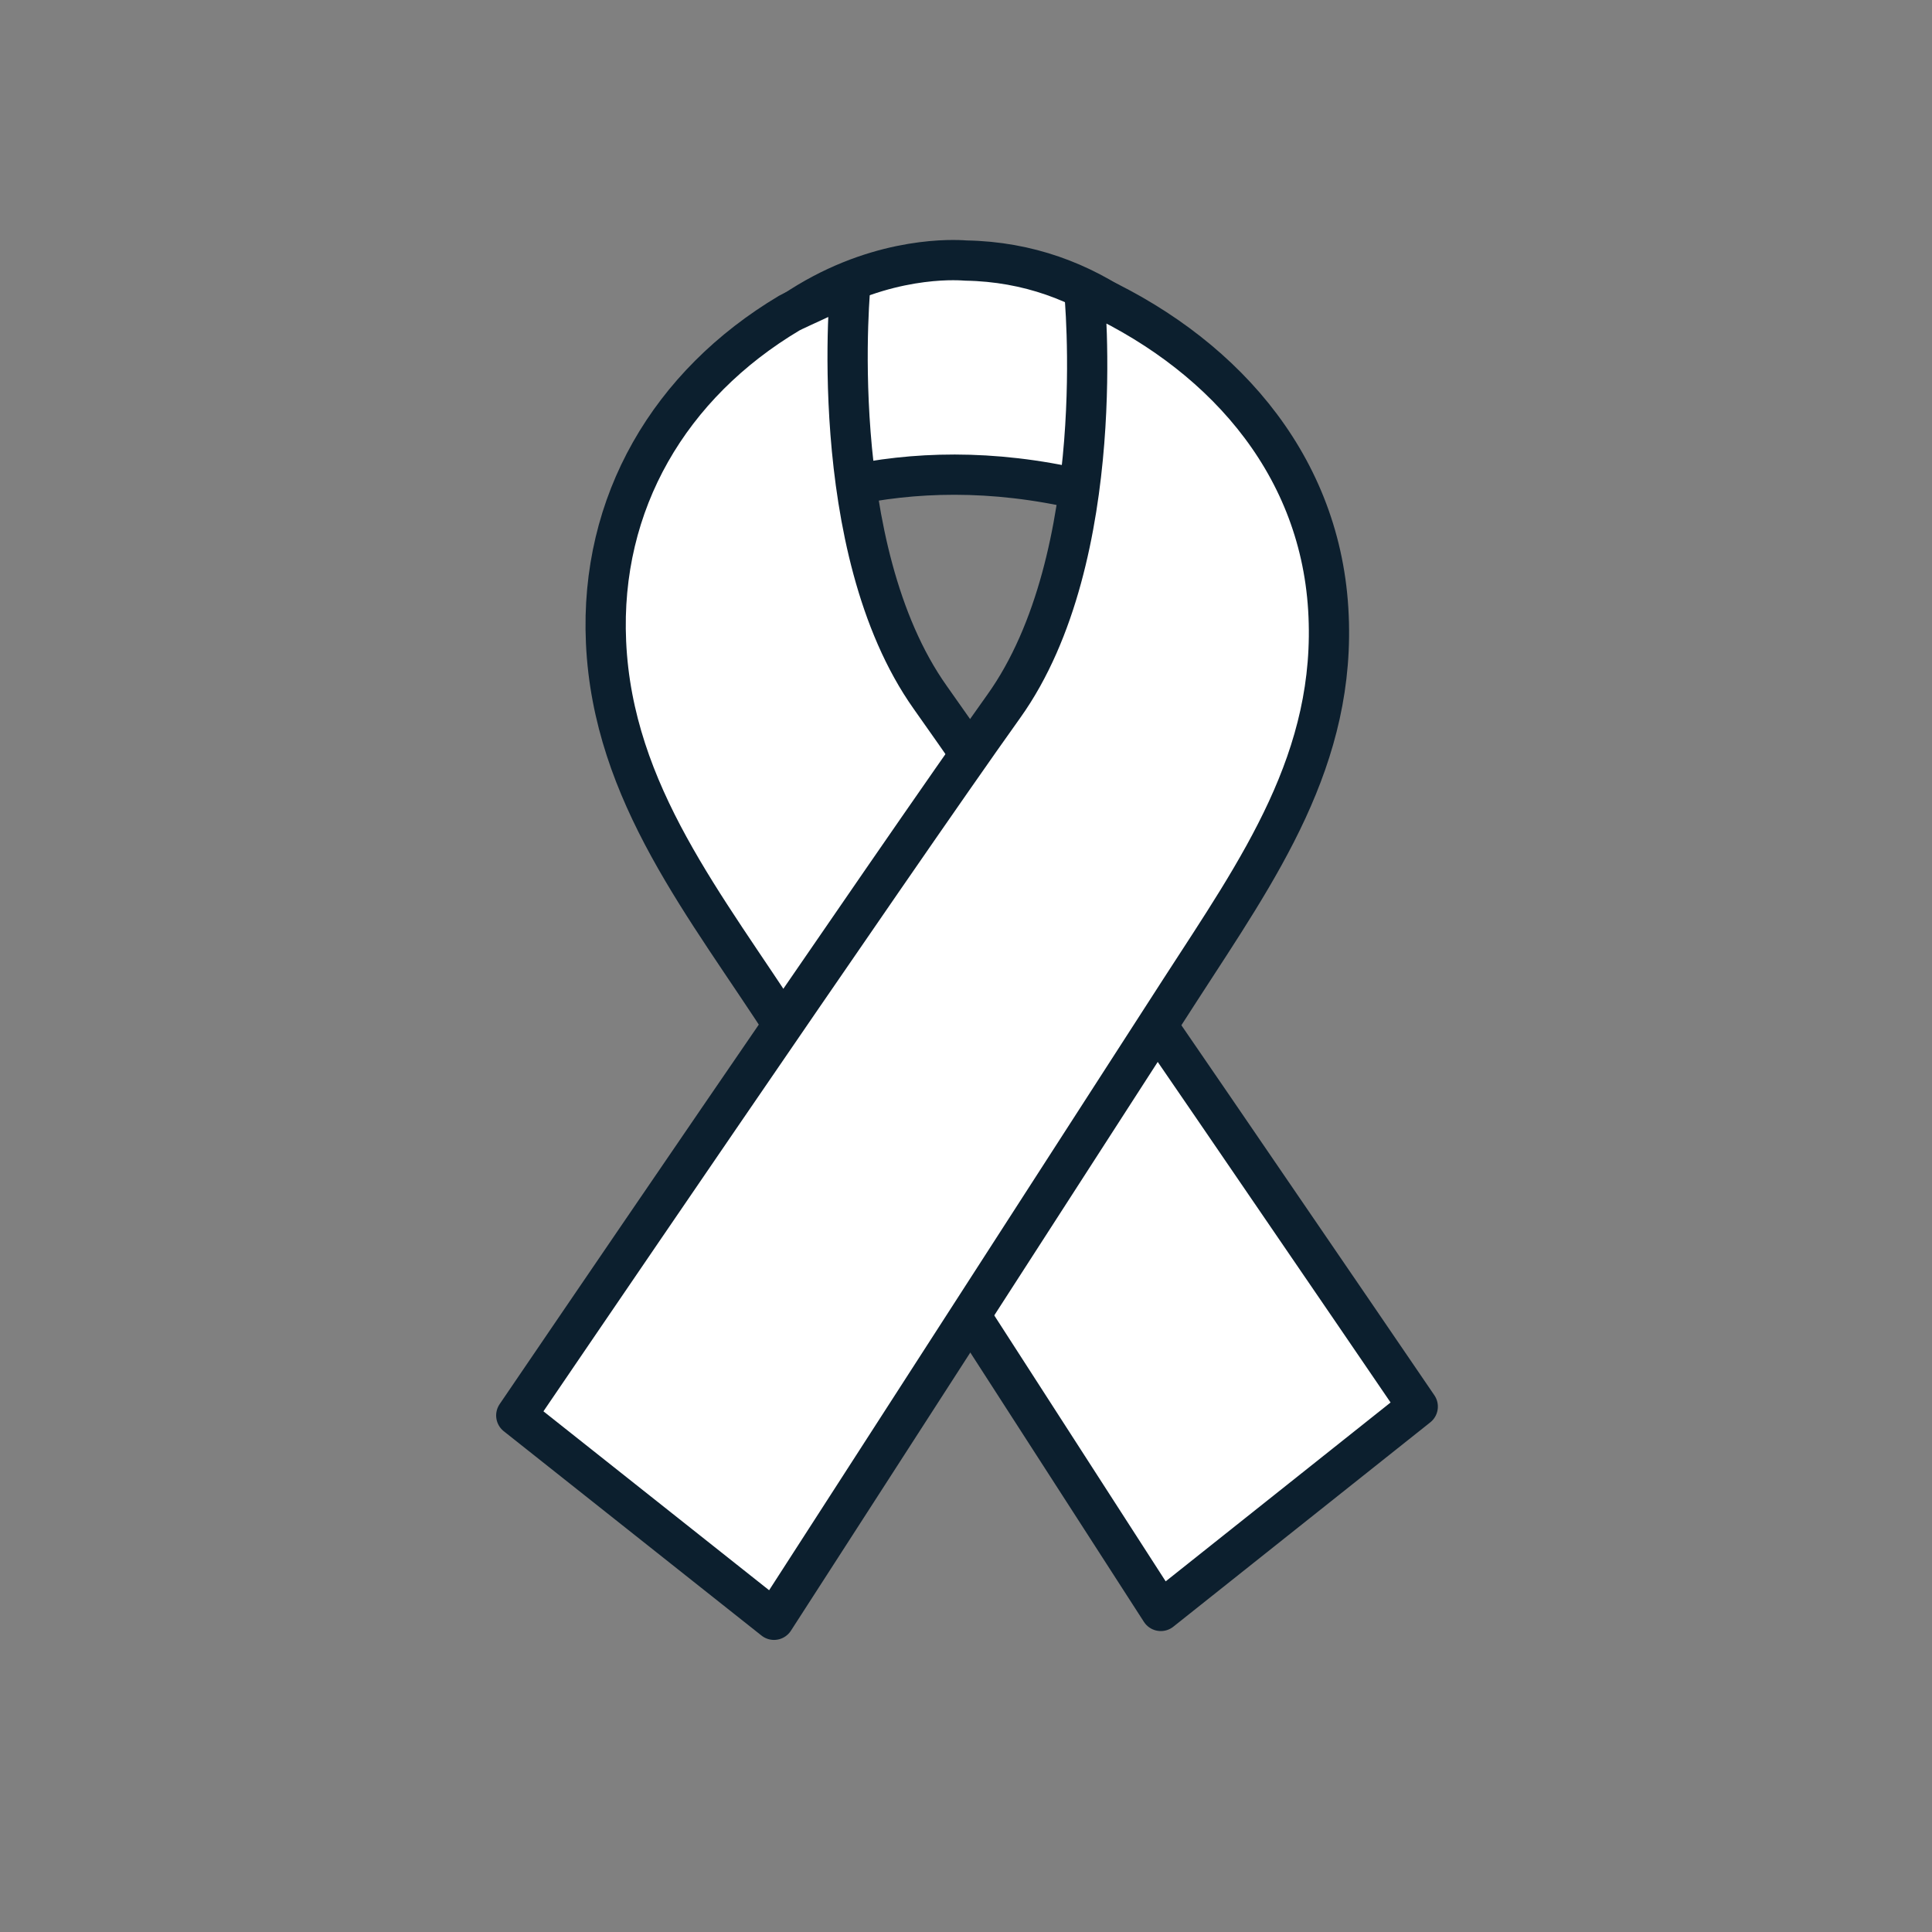 <svg id="Layer_1" data-name="Layer 1" xmlns="http://www.w3.org/2000/svg" viewBox="0 0 144 144"><rect x="0" y="0" width="144" height="144" fill="#808080" stroke="none"/><path d="M45.73,45.35s19.73-21.14,51.36-1.86c0,0-6.36-23.74-25.1-24.07C71.65,19.41,52.58,17.44,45.73,45.35Z" fill="#fff" stroke="#0c1f2e" stroke-linecap="round" stroke-linejoin="round" stroke-width="3"/><path d="M86.52,120.07,58.61,76.77c-5.93-9.21-12.93-17.58-13.44-28.91-.47-10.4,4.76-19.22,13.65-24.52.52-.31,4.54-2,4.58-2.35,0,0-2,19.81,5.94,31s36.33,52.85,36.33,52.85Z" fill="#fff" stroke="#0c1f2e" stroke-linecap="round" stroke-linejoin="round" stroke-width="3"/><path d="M57.69,120.73,88,73.73c5.82-9,11.68-17.2,11-28.33S90.77,26.05,80.81,21.65c0,0,2,19.81-6,31s-36.33,52.85-36.33,52.85Z" fill="#fff" stroke="#0c1f2e" stroke-linecap="round" stroke-linejoin="round" stroke-width="3"/></svg>